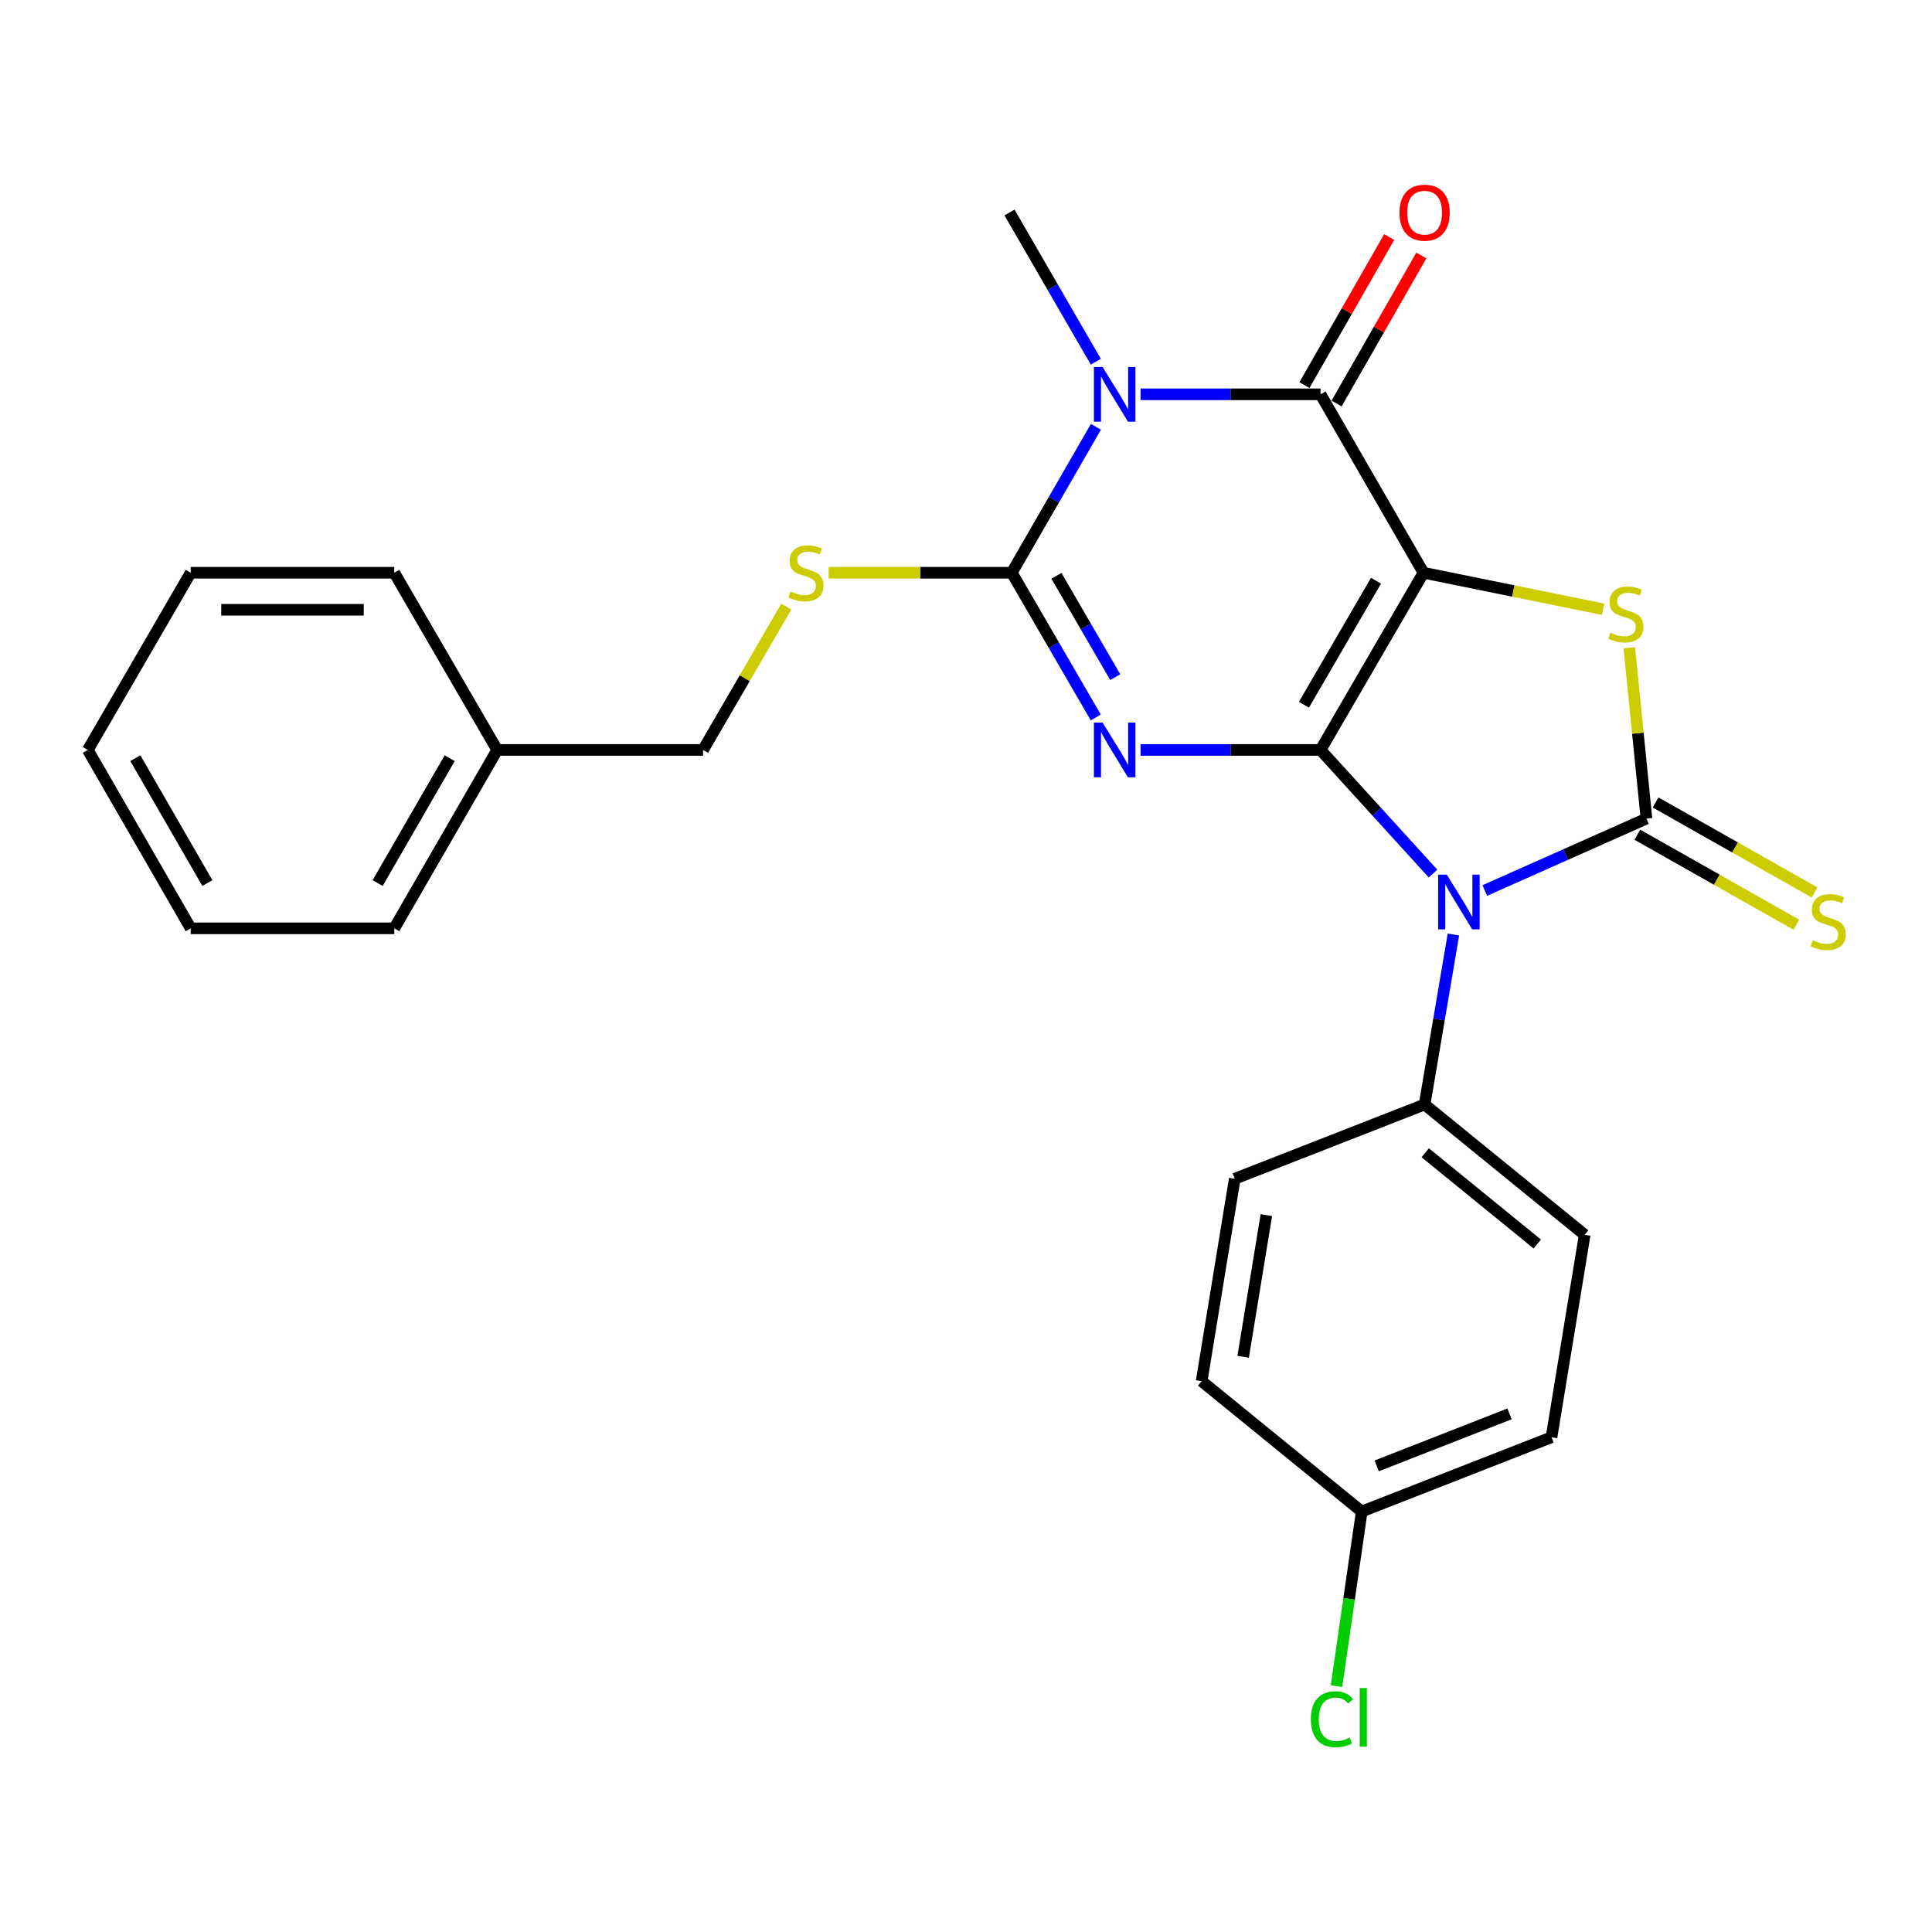 <?xml version='1.0' encoding='iso-8859-1'?>
<svg version='1.1' baseProfile='full'
              xmlns='http://www.w3.org/2000/svg'
                      xmlns:rdkit='http://www.rdkit.org/xml'
                      xmlns:xlink='http://www.w3.org/1999/xlink'
                  xml:space='preserve'
width='1000px' height='1000px' viewBox='0 0 1000 1000'>
<!-- END OF HEADER -->
<rect style='opacity:1.0;fill:#FFFFFF;stroke:none' width='1000' height='1000' x='0' y='0'> </rect>
<path class='bond-0' d='M 683.498,388.173 L 736.796,296.448' style='fill:none;fill-rule:evenodd;stroke:#000000;stroke-width:6px;stroke-linecap:butt;stroke-linejoin:miter;stroke-opacity:1' />
<path class='bond-0' d='M 674.912,364.78 L 712.221,300.573' style='fill:none;fill-rule:evenodd;stroke:#000000;stroke-width:6px;stroke-linecap:butt;stroke-linejoin:miter;stroke-opacity:1' />
<path class='bond-1' d='M 683.498,388.173 L 636.923,388.173' style='fill:none;fill-rule:evenodd;stroke:#000000;stroke-width:6px;stroke-linecap:butt;stroke-linejoin:miter;stroke-opacity:1' />
<path class='bond-1' d='M 636.923,388.173 L 590.348,388.173' style='fill:none;fill-rule:evenodd;stroke:#0000FF;stroke-width:6px;stroke-linecap:butt;stroke-linejoin:miter;stroke-opacity:1' />
<path class='bond-2' d='M 683.498,388.173 L 712.614,420.168' style='fill:none;fill-rule:evenodd;stroke:#000000;stroke-width:6px;stroke-linecap:butt;stroke-linejoin:miter;stroke-opacity:1' />
<path class='bond-2' d='M 712.614,420.168 L 741.729,452.163' style='fill:none;fill-rule:evenodd;stroke:#0000FF;stroke-width:6px;stroke-linecap:butt;stroke-linejoin:miter;stroke-opacity:1' />
<path class='bond-6' d='M 736.796,296.448 L 683.498,204.095' style='fill:none;fill-rule:evenodd;stroke:#000000;stroke-width:6px;stroke-linecap:butt;stroke-linejoin:miter;stroke-opacity:1' />
<path class='bond-7' d='M 736.796,296.448 L 783.296,305.902' style='fill:none;fill-rule:evenodd;stroke:#000000;stroke-width:6px;stroke-linecap:butt;stroke-linejoin:miter;stroke-opacity:1' />
<path class='bond-7' d='M 783.296,305.902 L 829.797,315.355' style='fill:none;fill-rule:evenodd;stroke:#CCCC00;stroke-width:6px;stroke-linecap:butt;stroke-linejoin:miter;stroke-opacity:1' />
<path class='bond-5' d='M 567.185,371.361 L 545.442,333.905' style='fill:none;fill-rule:evenodd;stroke:#0000FF;stroke-width:6px;stroke-linecap:butt;stroke-linejoin:miter;stroke-opacity:1' />
<path class='bond-5' d='M 545.442,333.905 L 523.699,296.448' style='fill:none;fill-rule:evenodd;stroke:#000000;stroke-width:6px;stroke-linecap:butt;stroke-linejoin:miter;stroke-opacity:1' />
<path class='bond-5' d='M 577.247,350.497 L 562.026,324.278' style='fill:none;fill-rule:evenodd;stroke:#0000FF;stroke-width:6px;stroke-linecap:butt;stroke-linejoin:miter;stroke-opacity:1' />
<path class='bond-5' d='M 562.026,324.278 L 546.806,298.058' style='fill:none;fill-rule:evenodd;stroke:#000000;stroke-width:6px;stroke-linecap:butt;stroke-linejoin:miter;stroke-opacity:1' />
<path class='bond-3' d='M 768.526,460.929 L 810.364,442.315' style='fill:none;fill-rule:evenodd;stroke:#0000FF;stroke-width:6px;stroke-linecap:butt;stroke-linejoin:miter;stroke-opacity:1' />
<path class='bond-3' d='M 810.364,442.315 L 852.202,423.701' style='fill:none;fill-rule:evenodd;stroke:#000000;stroke-width:6px;stroke-linecap:butt;stroke-linejoin:miter;stroke-opacity:1' />
<path class='bond-9' d='M 752.28,483.706 L 744.826,527.696' style='fill:none;fill-rule:evenodd;stroke:#0000FF;stroke-width:6px;stroke-linecap:butt;stroke-linejoin:miter;stroke-opacity:1' />
<path class='bond-9' d='M 744.826,527.696 L 737.371,571.685' style='fill:none;fill-rule:evenodd;stroke:#000000;stroke-width:6px;stroke-linecap:butt;stroke-linejoin:miter;stroke-opacity:1' />
<path class='bond-10' d='M 847.479,432.045 L 888.633,455.338' style='fill:none;fill-rule:evenodd;stroke:#000000;stroke-width:6px;stroke-linecap:butt;stroke-linejoin:miter;stroke-opacity:1' />
<path class='bond-10' d='M 888.633,455.338 L 929.786,478.631' style='fill:none;fill-rule:evenodd;stroke:#CCCC00;stroke-width:6px;stroke-linecap:butt;stroke-linejoin:miter;stroke-opacity:1' />
<path class='bond-10' d='M 856.925,415.357 L 898.078,438.65' style='fill:none;fill-rule:evenodd;stroke:#000000;stroke-width:6px;stroke-linecap:butt;stroke-linejoin:miter;stroke-opacity:1' />
<path class='bond-10' d='M 898.078,438.65 L 939.232,461.943' style='fill:none;fill-rule:evenodd;stroke:#CCCC00;stroke-width:6px;stroke-linecap:butt;stroke-linejoin:miter;stroke-opacity:1' />
<path class='bond-26' d='M 852.202,423.701 L 847.758,379.494' style='fill:none;fill-rule:evenodd;stroke:#000000;stroke-width:6px;stroke-linecap:butt;stroke-linejoin:miter;stroke-opacity:1' />
<path class='bond-26' d='M 847.758,379.494 L 843.313,335.286' style='fill:none;fill-rule:evenodd;stroke:#CCCC00;stroke-width:6px;stroke-linecap:butt;stroke-linejoin:miter;stroke-opacity:1' />
<path class='bond-4' d='M 567.244,220.92 L 545.472,258.684' style='fill:none;fill-rule:evenodd;stroke:#0000FF;stroke-width:6px;stroke-linecap:butt;stroke-linejoin:miter;stroke-opacity:1' />
<path class='bond-4' d='M 545.472,258.684 L 523.699,296.448' style='fill:none;fill-rule:evenodd;stroke:#000000;stroke-width:6px;stroke-linecap:butt;stroke-linejoin:miter;stroke-opacity:1' />
<path class='bond-14' d='M 567.184,187.218 L 544.856,148.607' style='fill:none;fill-rule:evenodd;stroke:#0000FF;stroke-width:6px;stroke-linecap:butt;stroke-linejoin:miter;stroke-opacity:1' />
<path class='bond-14' d='M 544.856,148.607 L 522.527,109.995' style='fill:none;fill-rule:evenodd;stroke:#000000;stroke-width:6px;stroke-linecap:butt;stroke-linejoin:miter;stroke-opacity:1' />
<path class='bond-27' d='M 590.348,204.095 L 636.923,204.095' style='fill:none;fill-rule:evenodd;stroke:#0000FF;stroke-width:6px;stroke-linecap:butt;stroke-linejoin:miter;stroke-opacity:1' />
<path class='bond-27' d='M 636.923,204.095 L 683.498,204.095' style='fill:none;fill-rule:evenodd;stroke:#000000;stroke-width:6px;stroke-linecap:butt;stroke-linejoin:miter;stroke-opacity:1' />
<path class='bond-8' d='M 523.699,296.448 L 476.305,296.448' style='fill:none;fill-rule:evenodd;stroke:#000000;stroke-width:6px;stroke-linecap:butt;stroke-linejoin:miter;stroke-opacity:1' />
<path class='bond-8' d='M 476.305,296.448 L 428.91,296.448' style='fill:none;fill-rule:evenodd;stroke:#CCCC00;stroke-width:6px;stroke-linecap:butt;stroke-linejoin:miter;stroke-opacity:1' />
<path class='bond-11' d='M 691.818,208.859 L 713.754,170.545' style='fill:none;fill-rule:evenodd;stroke:#000000;stroke-width:6px;stroke-linecap:butt;stroke-linejoin:miter;stroke-opacity:1' />
<path class='bond-11' d='M 713.754,170.545 L 735.69,132.23' style='fill:none;fill-rule:evenodd;stroke:#FF0000;stroke-width:6px;stroke-linecap:butt;stroke-linejoin:miter;stroke-opacity:1' />
<path class='bond-11' d='M 675.177,199.332 L 697.113,161.017' style='fill:none;fill-rule:evenodd;stroke:#000000;stroke-width:6px;stroke-linecap:butt;stroke-linejoin:miter;stroke-opacity:1' />
<path class='bond-11' d='M 697.113,161.017 L 719.048,122.702' style='fill:none;fill-rule:evenodd;stroke:#FF0000;stroke-width:6px;stroke-linecap:butt;stroke-linejoin:miter;stroke-opacity:1' />
<path class='bond-15' d='M 406.986,313.98 L 385.443,351.076' style='fill:none;fill-rule:evenodd;stroke:#CCCC00;stroke-width:6px;stroke-linecap:butt;stroke-linejoin:miter;stroke-opacity:1' />
<path class='bond-15' d='M 385.443,351.076 L 363.901,388.173' style='fill:none;fill-rule:evenodd;stroke:#000000;stroke-width:6px;stroke-linecap:butt;stroke-linejoin:miter;stroke-opacity:1' />
<path class='bond-12' d='M 737.371,571.685 L 820.232,639.152' style='fill:none;fill-rule:evenodd;stroke:#000000;stroke-width:6px;stroke-linecap:butt;stroke-linejoin:miter;stroke-opacity:1' />
<path class='bond-12' d='M 737.693,596.675 L 795.695,643.902' style='fill:none;fill-rule:evenodd;stroke:#000000;stroke-width:6px;stroke-linecap:butt;stroke-linejoin:miter;stroke-opacity:1' />
<path class='bond-13' d='M 737.371,571.685 L 639.106,610.122' style='fill:none;fill-rule:evenodd;stroke:#000000;stroke-width:6px;stroke-linecap:butt;stroke-linejoin:miter;stroke-opacity:1' />
<path class='bond-18' d='M 820.232,639.152 L 803.059,743.916' style='fill:none;fill-rule:evenodd;stroke:#000000;stroke-width:6px;stroke-linecap:butt;stroke-linejoin:miter;stroke-opacity:1' />
<path class='bond-17' d='M 639.106,610.122 L 621.965,714.886' style='fill:none;fill-rule:evenodd;stroke:#000000;stroke-width:6px;stroke-linecap:butt;stroke-linejoin:miter;stroke-opacity:1' />
<path class='bond-17' d='M 655.459,628.933 L 643.46,702.267' style='fill:none;fill-rule:evenodd;stroke:#000000;stroke-width:6px;stroke-linecap:butt;stroke-linejoin:miter;stroke-opacity:1' />
<path class='bond-20' d='M 363.901,388.173 L 257.358,388.173' style='fill:none;fill-rule:evenodd;stroke:#000000;stroke-width:6px;stroke-linecap:butt;stroke-linejoin:miter;stroke-opacity:1' />
<path class='bond-16' d='M 704.825,782.363 L 621.965,714.886' style='fill:none;fill-rule:evenodd;stroke:#000000;stroke-width:6px;stroke-linecap:butt;stroke-linejoin:miter;stroke-opacity:1' />
<path class='bond-19' d='M 704.825,782.363 L 698.295,827.554' style='fill:none;fill-rule:evenodd;stroke:#000000;stroke-width:6px;stroke-linecap:butt;stroke-linejoin:miter;stroke-opacity:1' />
<path class='bond-19' d='M 698.295,827.554 L 691.765,872.745' style='fill:none;fill-rule:evenodd;stroke:#00CC00;stroke-width:6px;stroke-linecap:butt;stroke-linejoin:miter;stroke-opacity:1' />
<path class='bond-28' d='M 704.825,782.363 L 803.059,743.916' style='fill:none;fill-rule:evenodd;stroke:#000000;stroke-width:6px;stroke-linecap:butt;stroke-linejoin:miter;stroke-opacity:1' />
<path class='bond-28' d='M 712.572,758.739 L 781.335,731.826' style='fill:none;fill-rule:evenodd;stroke:#000000;stroke-width:6px;stroke-linecap:butt;stroke-linejoin:miter;stroke-opacity:1' />
<path class='bond-21' d='M 257.358,388.173 L 204.081,480.504' style='fill:none;fill-rule:evenodd;stroke:#000000;stroke-width:6px;stroke-linecap:butt;stroke-linejoin:miter;stroke-opacity:1' />
<path class='bond-21' d='M 232.757,392.439 L 195.464,457.071' style='fill:none;fill-rule:evenodd;stroke:#000000;stroke-width:6px;stroke-linecap:butt;stroke-linejoin:miter;stroke-opacity:1' />
<path class='bond-22' d='M 257.358,388.173 L 204.081,296.448' style='fill:none;fill-rule:evenodd;stroke:#000000;stroke-width:6px;stroke-linecap:butt;stroke-linejoin:miter;stroke-opacity:1' />
<path class='bond-23' d='M 204.081,480.504 L 98.71,480.504' style='fill:none;fill-rule:evenodd;stroke:#000000;stroke-width:6px;stroke-linecap:butt;stroke-linejoin:miter;stroke-opacity:1' />
<path class='bond-24' d='M 204.081,296.448 L 98.71,296.448' style='fill:none;fill-rule:evenodd;stroke:#000000;stroke-width:6px;stroke-linecap:butt;stroke-linejoin:miter;stroke-opacity:1' />
<path class='bond-24' d='M 188.275,315.624 L 114.516,315.624' style='fill:none;fill-rule:evenodd;stroke:#000000;stroke-width:6px;stroke-linecap:butt;stroke-linejoin:miter;stroke-opacity:1' />
<path class='bond-29' d='M 98.71,480.504 L 45.455,388.173' style='fill:none;fill-rule:evenodd;stroke:#000000;stroke-width:6px;stroke-linecap:butt;stroke-linejoin:miter;stroke-opacity:1' />
<path class='bond-29' d='M 107.333,457.073 L 70.054,392.441' style='fill:none;fill-rule:evenodd;stroke:#000000;stroke-width:6px;stroke-linecap:butt;stroke-linejoin:miter;stroke-opacity:1' />
<path class='bond-25' d='M 98.71,296.448 L 45.455,388.173' style='fill:none;fill-rule:evenodd;stroke:#000000;stroke-width:6px;stroke-linecap:butt;stroke-linejoin:miter;stroke-opacity:1' />
<path  class='atom-2' d='M 570.684 374.013
L 579.964 389.013
Q 580.884 390.493, 582.364 393.173
Q 583.844 395.853, 583.924 396.013
L 583.924 374.013
L 587.684 374.013
L 587.684 402.333
L 583.804 402.333
L 573.844 385.933
Q 572.684 384.013, 571.444 381.813
Q 570.244 379.613, 569.884 378.933
L 569.884 402.333
L 566.204 402.333
L 566.204 374.013
L 570.684 374.013
' fill='#0000FF'/>
<path  class='atom-3' d='M 748.87 452.729
L 758.15 467.729
Q 759.07 469.209, 760.55 471.889
Q 762.03 474.569, 762.11 474.729
L 762.11 452.729
L 765.87 452.729
L 765.87 481.049
L 761.99 481.049
L 752.03 464.649
Q 750.87 462.729, 749.63 460.529
Q 748.43 458.329, 748.07 457.649
L 748.07 481.049
L 744.39 481.049
L 744.39 452.729
L 748.87 452.729
' fill='#0000FF'/>
<path  class='atom-5' d='M 570.684 189.935
L 579.964 204.935
Q 580.884 206.415, 582.364 209.095
Q 583.844 211.775, 583.924 211.935
L 583.924 189.935
L 587.684 189.935
L 587.684 218.255
L 583.804 218.255
L 573.844 201.855
Q 572.684 199.935, 571.444 197.735
Q 570.244 195.535, 569.884 194.855
L 569.884 218.255
L 566.204 218.255
L 566.204 189.935
L 570.684 189.935
' fill='#0000FF'/>
<path  class='atom-8' d='M 833.549 327.464
Q 833.869 327.584, 835.189 328.144
Q 836.509 328.704, 837.949 329.064
Q 839.429 329.384, 840.869 329.384
Q 843.549 329.384, 845.109 328.104
Q 846.669 326.784, 846.669 324.504
Q 846.669 322.944, 845.869 321.984
Q 845.109 321.024, 843.909 320.504
Q 842.709 319.984, 840.709 319.384
Q 838.189 318.624, 836.669 317.904
Q 835.189 317.184, 834.109 315.664
Q 833.069 314.144, 833.069 311.584
Q 833.069 308.024, 835.469 305.824
Q 837.909 303.624, 842.709 303.624
Q 845.989 303.624, 849.709 305.184
L 848.789 308.264
Q 845.389 306.864, 842.829 306.864
Q 840.069 306.864, 838.549 308.024
Q 837.029 309.144, 837.069 311.104
Q 837.069 312.624, 837.829 313.544
Q 838.629 314.464, 839.749 314.984
Q 840.909 315.504, 842.829 316.104
Q 845.389 316.904, 846.909 317.704
Q 848.429 318.504, 849.509 320.144
Q 850.629 321.744, 850.629 324.504
Q 850.629 328.424, 847.989 330.544
Q 845.389 332.624, 841.029 332.624
Q 838.509 332.624, 836.589 332.064
Q 834.709 331.544, 832.469 330.624
L 833.549 327.464
' fill='#CCCC00'/>
<path  class='atom-9' d='M 409.167 306.168
Q 409.487 306.288, 410.807 306.848
Q 412.127 307.408, 413.567 307.768
Q 415.047 308.088, 416.487 308.088
Q 419.167 308.088, 420.727 306.808
Q 422.287 305.488, 422.287 303.208
Q 422.287 301.648, 421.487 300.688
Q 420.727 299.728, 419.527 299.208
Q 418.327 298.688, 416.327 298.088
Q 413.807 297.328, 412.287 296.608
Q 410.807 295.888, 409.727 294.368
Q 408.687 292.848, 408.687 290.288
Q 408.687 286.728, 411.087 284.528
Q 413.527 282.328, 418.327 282.328
Q 421.607 282.328, 425.327 283.888
L 424.407 286.968
Q 421.007 285.568, 418.447 285.568
Q 415.687 285.568, 414.167 286.728
Q 412.647 287.848, 412.687 289.808
Q 412.687 291.328, 413.447 292.248
Q 414.247 293.168, 415.367 293.688
Q 416.527 294.208, 418.447 294.808
Q 421.007 295.608, 422.527 296.408
Q 424.047 297.208, 425.127 298.848
Q 426.247 300.448, 426.247 303.208
Q 426.247 307.128, 423.607 309.248
Q 421.007 311.328, 416.647 311.328
Q 414.127 311.328, 412.207 310.768
Q 410.327 310.248, 408.087 309.328
L 409.167 306.168
' fill='#CCCC00'/>
<path  class='atom-11' d='M 938.292 486.677
Q 938.612 486.797, 939.932 487.357
Q 941.252 487.917, 942.692 488.277
Q 944.172 488.597, 945.612 488.597
Q 948.292 488.597, 949.852 487.317
Q 951.412 485.997, 951.412 483.717
Q 951.412 482.157, 950.612 481.197
Q 949.852 480.237, 948.652 479.717
Q 947.452 479.197, 945.452 478.597
Q 942.932 477.837, 941.412 477.117
Q 939.932 476.397, 938.852 474.877
Q 937.812 473.357, 937.812 470.797
Q 937.812 467.237, 940.212 465.037
Q 942.652 462.837, 947.452 462.837
Q 950.732 462.837, 954.452 464.397
L 953.532 467.477
Q 950.132 466.077, 947.572 466.077
Q 944.812 466.077, 943.292 467.237
Q 941.772 468.357, 941.812 470.317
Q 941.812 471.837, 942.572 472.757
Q 943.372 473.677, 944.492 474.197
Q 945.652 474.717, 947.572 475.317
Q 950.132 476.117, 951.652 476.917
Q 953.172 477.717, 954.252 479.357
Q 955.372 480.957, 955.372 483.717
Q 955.372 487.637, 952.732 489.757
Q 950.132 491.837, 945.772 491.837
Q 943.252 491.837, 941.332 491.277
Q 939.452 490.757, 937.212 489.837
L 938.292 486.677
' fill='#CCCC00'/>
<path  class='atom-12' d='M 724.371 110.075
Q 724.371 103.275, 727.731 99.475
Q 731.091 95.675, 737.371 95.675
Q 743.651 95.675, 747.011 99.475
Q 750.371 103.275, 750.371 110.075
Q 750.371 116.955, 746.971 120.875
Q 743.571 124.755, 737.371 124.755
Q 731.131 124.755, 727.731 120.875
Q 724.371 116.995, 724.371 110.075
M 737.371 121.555
Q 741.691 121.555, 744.011 118.675
Q 746.371 115.755, 746.371 110.075
Q 746.371 104.515, 744.011 101.715
Q 741.691 98.875, 737.371 98.875
Q 733.051 98.875, 730.691 101.675
Q 728.371 104.475, 728.371 110.075
Q 728.371 115.795, 730.691 118.675
Q 733.051 121.555, 737.371 121.555
' fill='#FF0000'/>
<path  class='atom-20' d='M 678.512 889.876
Q 678.512 882.836, 681.792 879.156
Q 685.112 875.436, 691.392 875.436
Q 697.232 875.436, 700.352 879.556
L 697.712 881.716
Q 695.432 878.716, 691.392 878.716
Q 687.112 878.716, 684.832 881.596
Q 682.592 884.436, 682.592 889.876
Q 682.592 895.476, 684.912 898.356
Q 687.272 901.236, 691.832 901.236
Q 694.952 901.236, 698.592 899.356
L 699.712 902.356
Q 698.232 903.316, 695.992 903.876
Q 693.752 904.436, 691.272 904.436
Q 685.112 904.436, 681.792 900.676
Q 678.512 896.916, 678.512 889.876
' fill='#00CC00'/>
<path  class='atom-20' d='M 703.792 873.716
L 707.472 873.716
L 707.472 904.076
L 703.792 904.076
L 703.792 873.716
' fill='#00CC00'/>
</svg>
